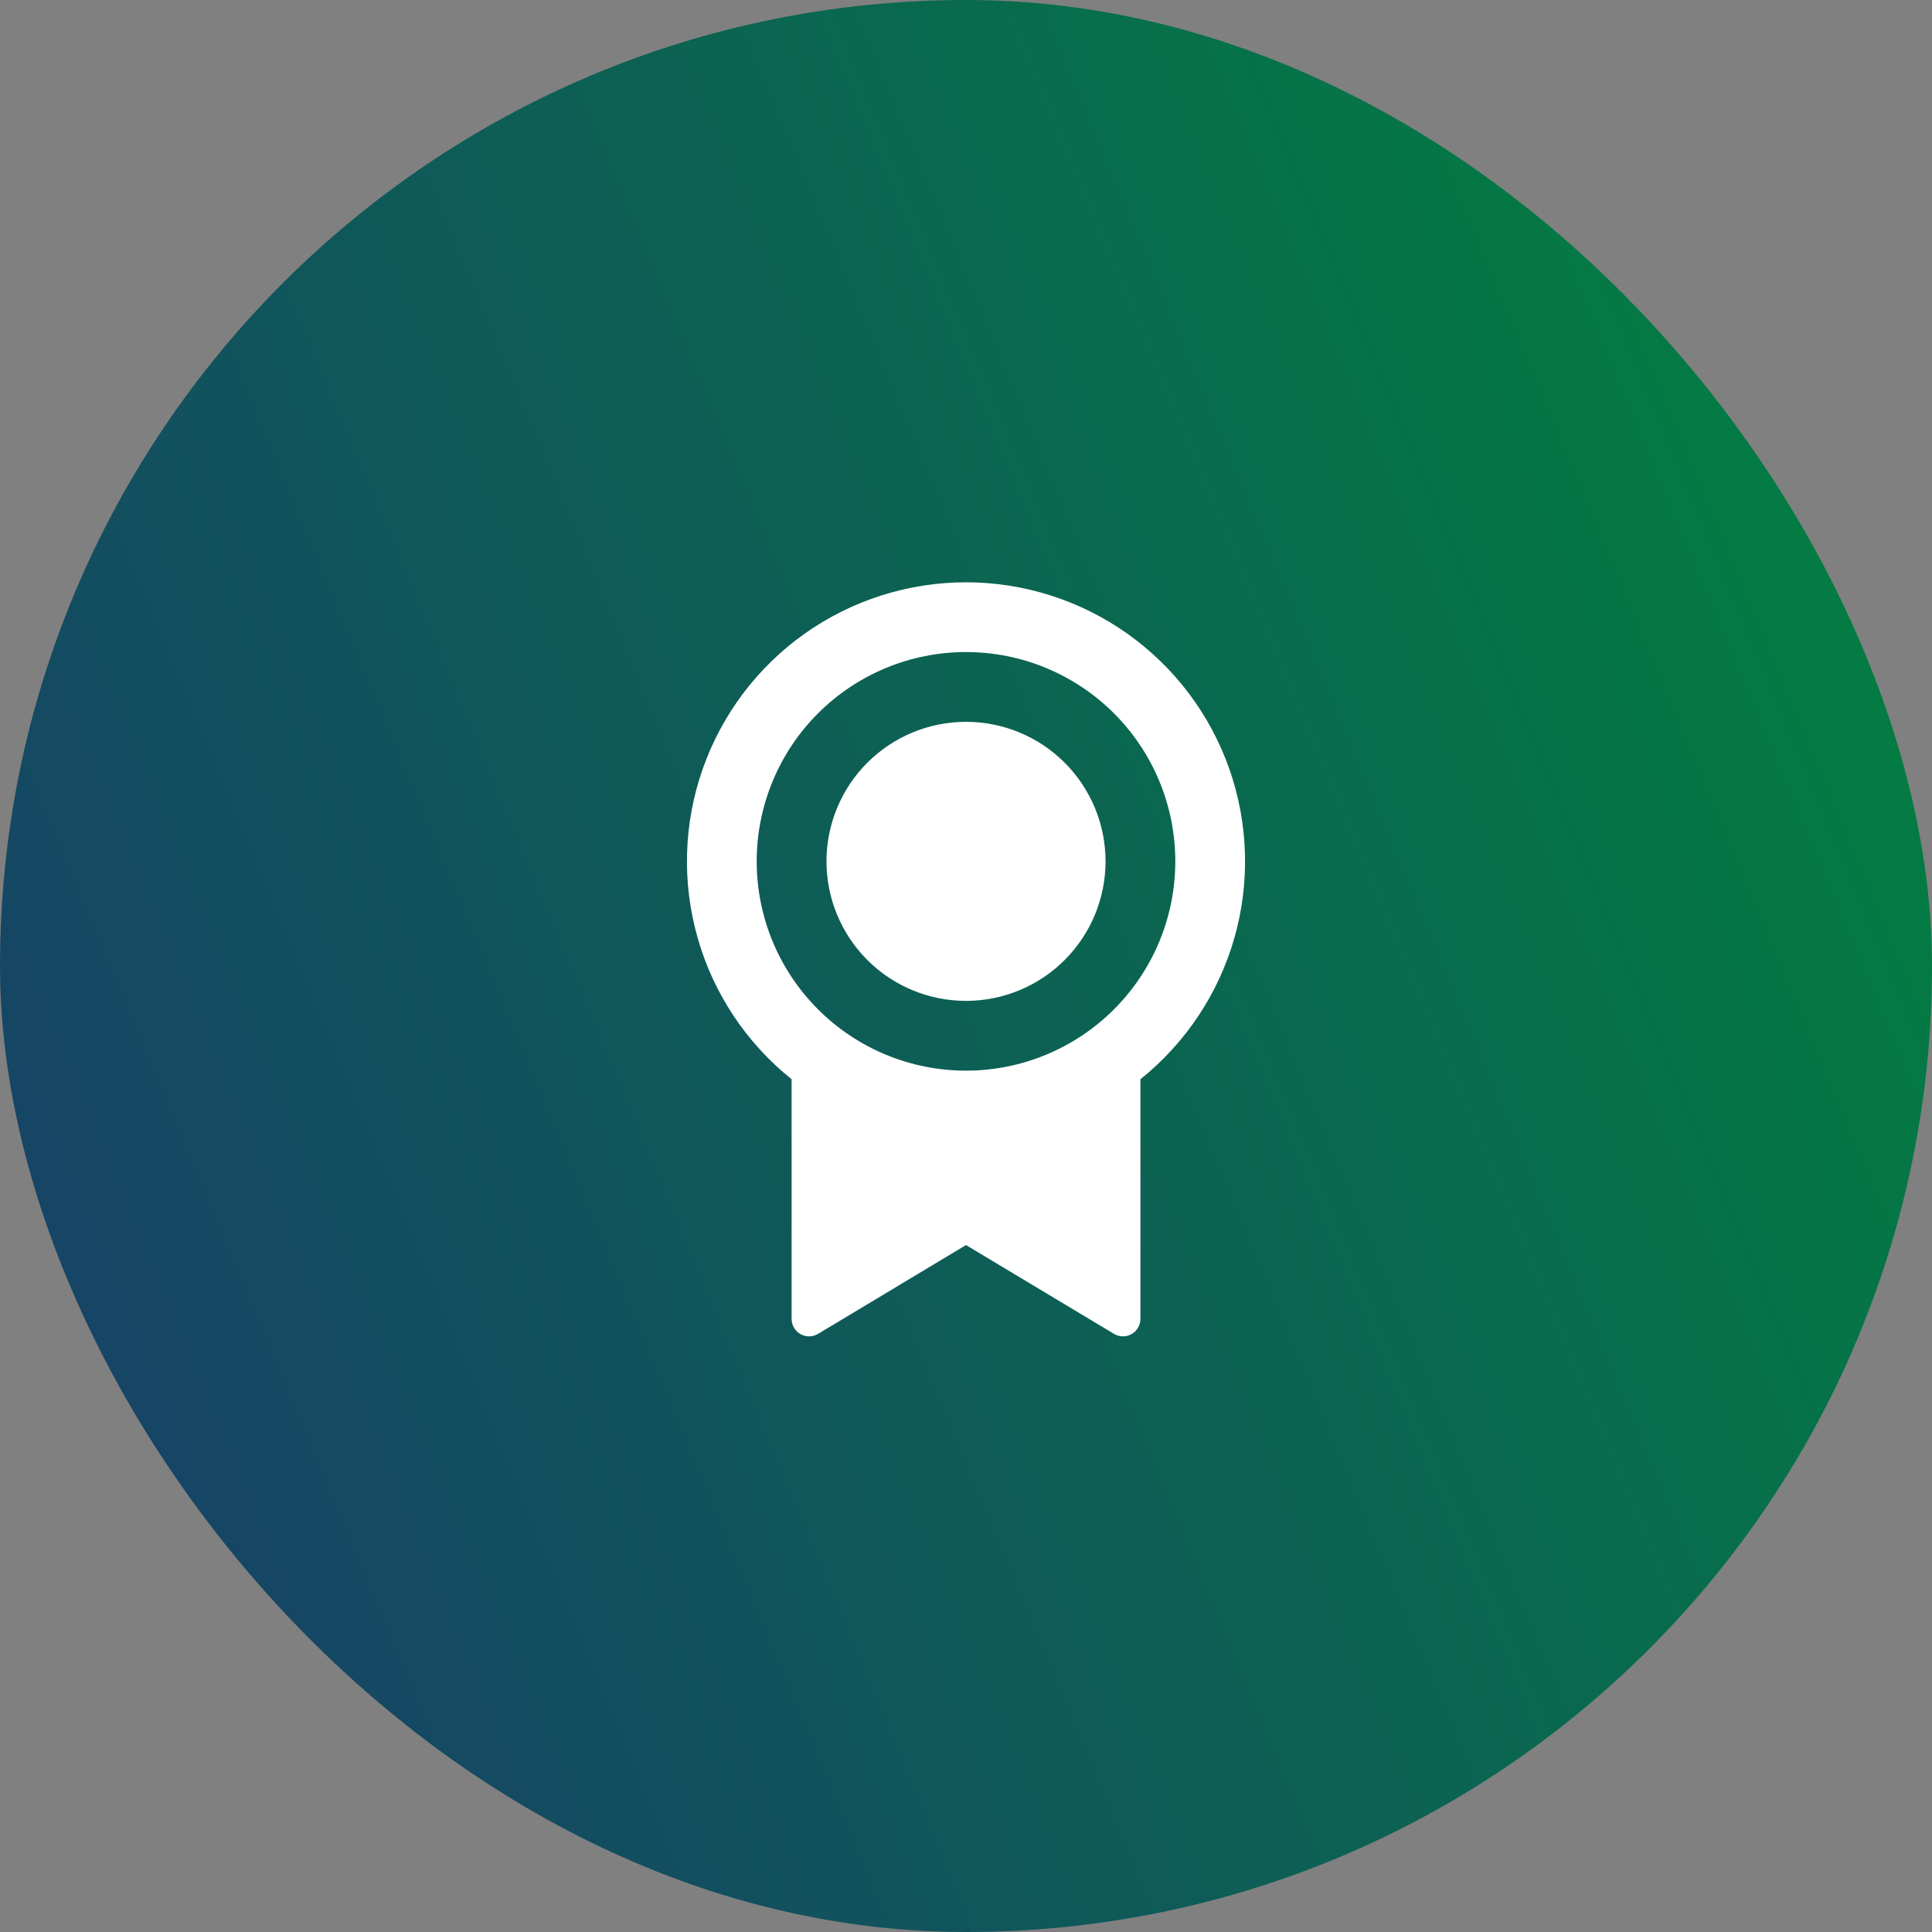 <svg width="60" height="60" viewBox="0 0 60 60" fill="none" xmlns="http://www.w3.org/2000/svg">
<rect x="0" y="0" width="60" height="60" fill="#808080" stroke="none"/>
<rect width="60" height="60" rx="30" fill="url(#paint0_linear_109_900)"/>
<path d="M35.417 33.515V40.96C35.417 41.056 35.391 41.15 35.343 41.233C35.295 41.316 35.226 41.384 35.142 41.431C35.059 41.479 34.964 41.503 34.869 41.502C34.773 41.501 34.679 41.474 34.597 41.425L30 38.667L25.404 41.425C25.321 41.474 25.227 41.501 25.131 41.502C25.035 41.503 24.941 41.478 24.858 41.431C24.774 41.384 24.705 41.315 24.657 41.232C24.609 41.149 24.583 41.055 24.584 40.959V33.516C23.182 32.394 22.163 30.864 21.669 29.138C21.174 27.412 21.228 25.575 21.823 23.881C22.417 22.186 23.523 20.719 24.988 19.68C26.453 18.642 28.205 18.084 30 18.084C31.796 18.084 33.547 18.642 35.012 19.68C36.477 20.719 37.583 22.186 38.178 23.881C38.772 25.575 38.826 27.412 38.332 29.138C37.837 30.864 36.819 32.394 35.417 33.516V33.515ZM30 33.25C31.724 33.25 33.377 32.565 34.596 31.346C35.815 30.127 36.5 28.474 36.5 26.75C36.5 25.026 35.815 23.373 34.596 22.154C33.377 20.935 31.724 20.25 30 20.25C28.276 20.25 26.623 20.935 25.404 22.154C24.185 23.373 23.5 25.026 23.5 26.75C23.5 28.474 24.185 30.127 25.404 31.346C26.623 32.565 28.276 33.25 30 33.25ZM30 31.083C28.851 31.083 27.749 30.627 26.936 29.814C26.123 29.001 25.667 27.899 25.667 26.75C25.667 25.601 26.123 24.498 26.936 23.686C27.749 22.873 28.851 22.417 30 22.417C31.149 22.417 32.252 22.873 33.064 23.686C33.877 24.498 34.334 25.601 34.334 26.75C34.334 27.899 33.877 29.001 33.064 29.814C32.252 30.627 31.149 31.083 30 31.083Z" fill="white"/>
<defs>
<linearGradient id="paint0_linear_109_900" x1="0" y1="60" x2="72.425" y2="29.695" gradientUnits="userSpaceOnUse">
<stop stop-color="#193C6B"/>
<stop offset="1" stop-color="#00843D"/>
</linearGradient>
</defs>
</svg>
